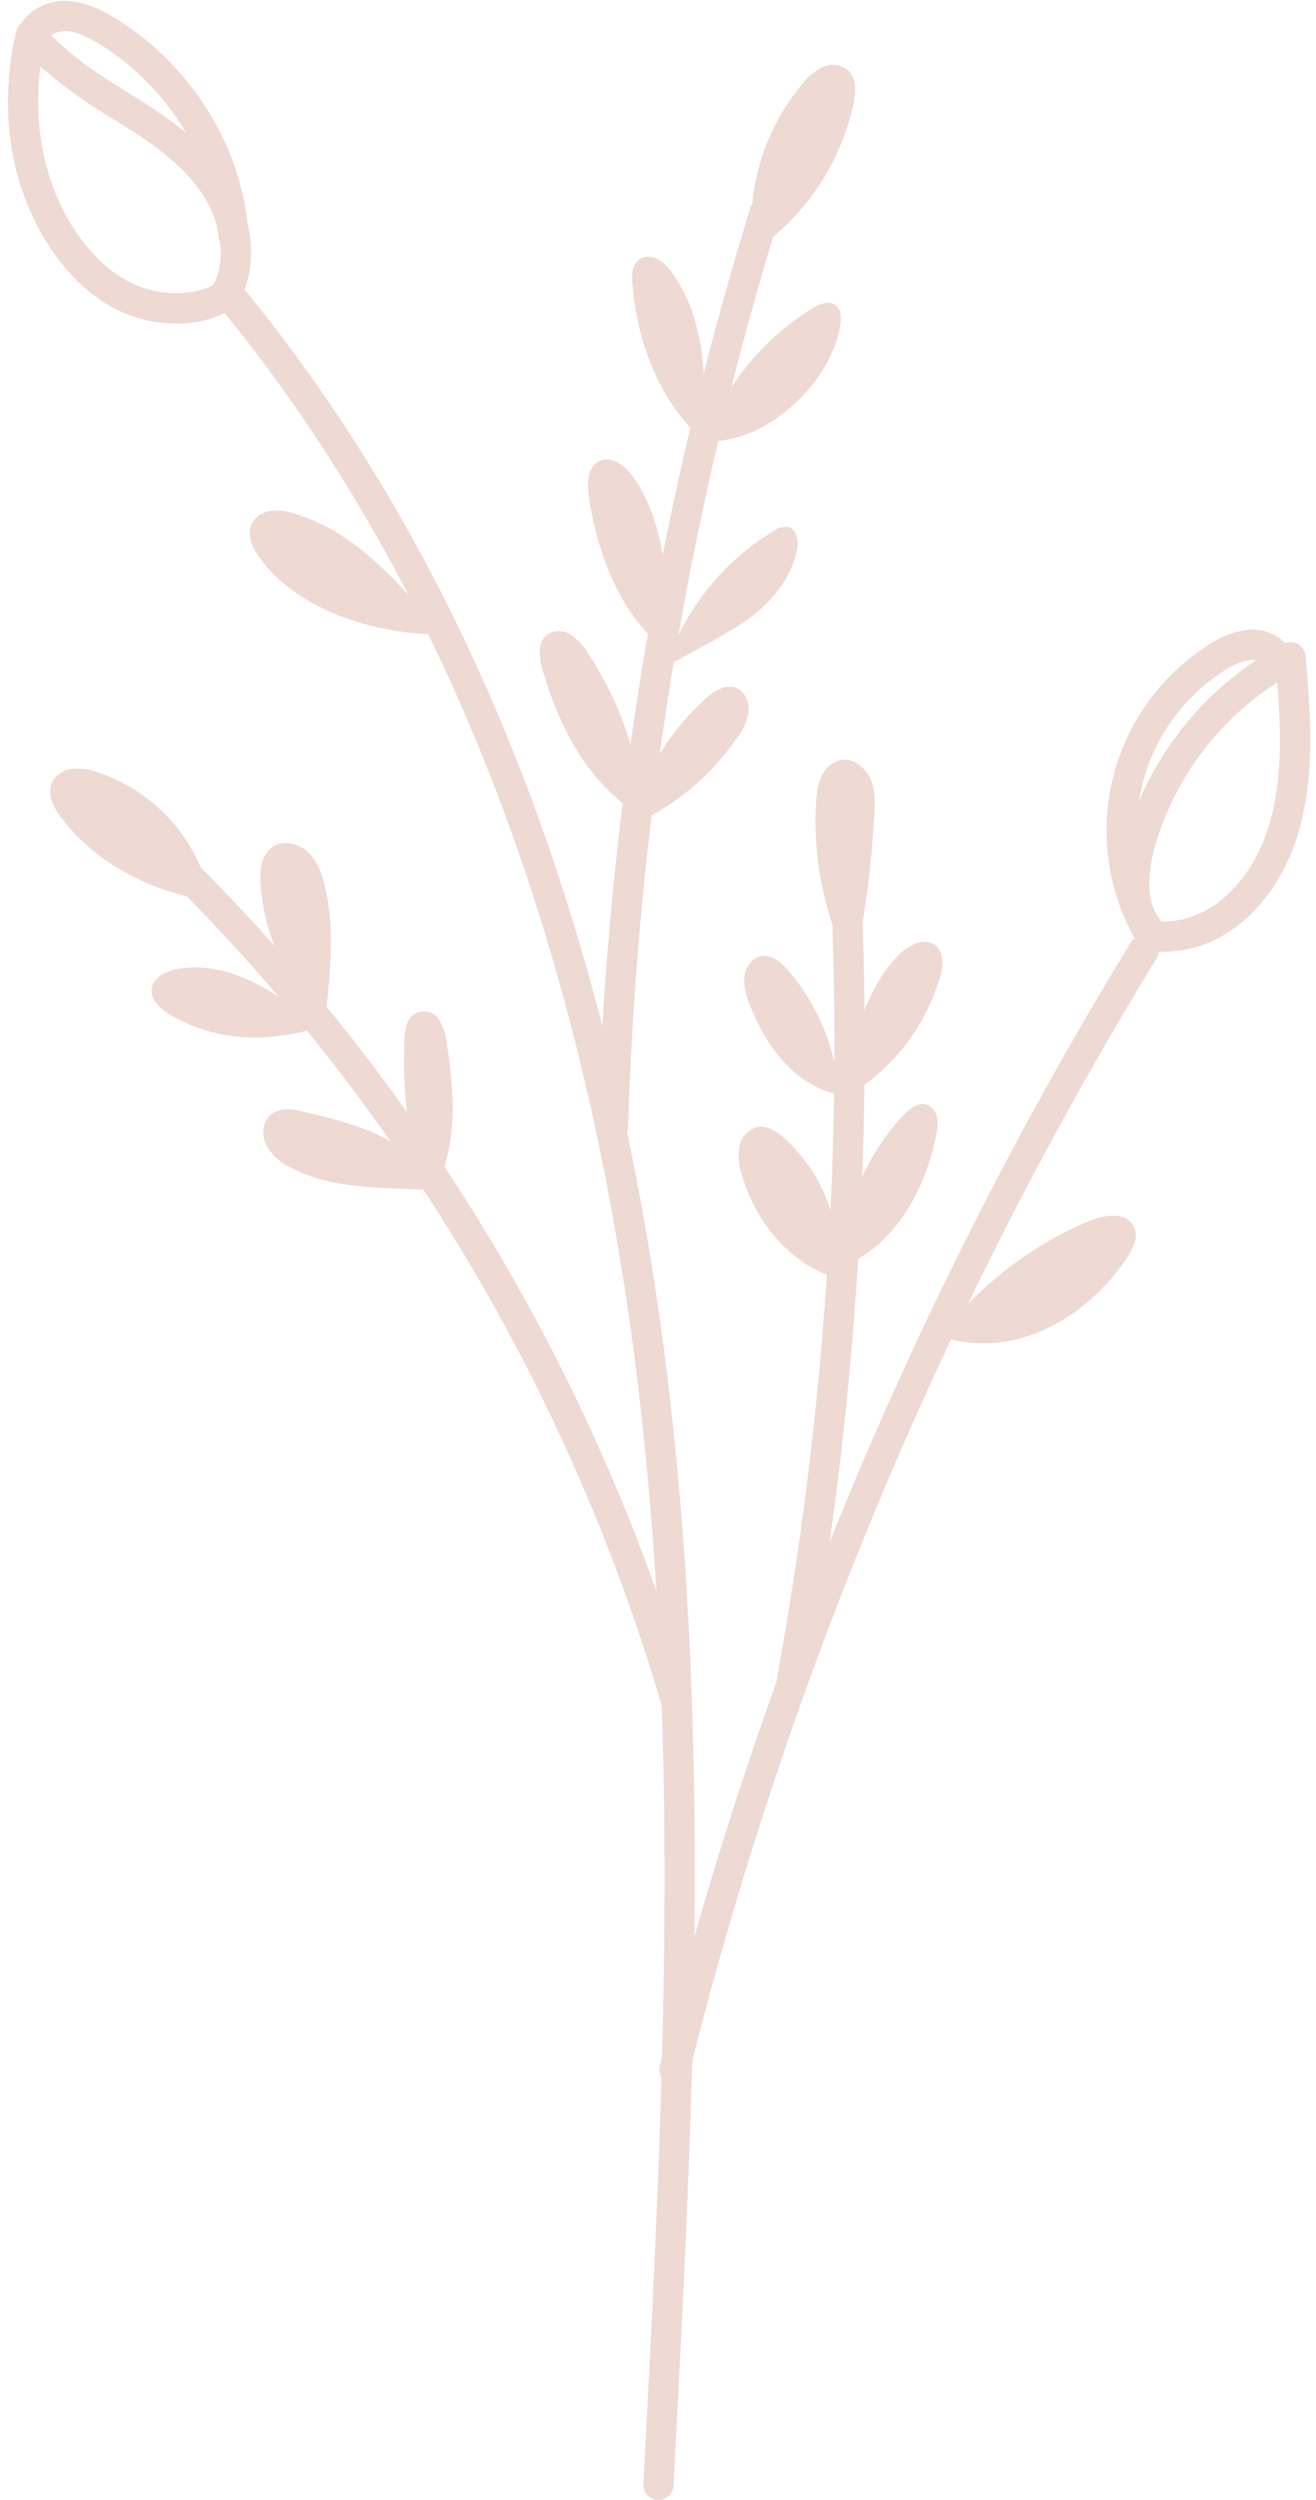 <?xml version="1.0" encoding="UTF-8" standalone="no"?><svg xmlns="http://www.w3.org/2000/svg" xmlns:xlink="http://www.w3.org/1999/xlink" fill="#000000" height="563.4" preserveAspectRatio="xMidYMid meet" version="1" viewBox="-1.8 -0.2 296.8 563.4" width="296.8" zoomAndPan="magnify"><g data-name="Layer 2"><g data-name="Layer 1" fill="#eed9d3" id="change1_1"><path d="M146.7,563.25h-.18a3.4,3.4,0,0,1-3.22-3.58c4.43-84.23,9-171.32-2.31-256.29C128.26,207.74,96.92,128.91,47.83,69.06a3.41,3.41,0,0,1,5.27-4.32c49.91,60.84,81.75,140.83,94.65,237.73,11.39,85.59,6.8,173,2.35,257.55A3.4,3.4,0,0,1,146.7,563.25Z"/><path d="M150.31,469.65a3.37,3.37,0,0,1-.83-.1,3.41,3.41,0,0,1-2.48-4.14A907.76,907.76,0,0,1,253.2,212.26a3.41,3.41,0,0,1,5.82,3.56A900.57,900.57,0,0,0,153.61,467.07,3.41,3.41,0,0,1,150.31,469.65Z"/><path d="M37.88,72.73A29.93,29.93,0,0,1,24.6,69.6C17.53,66.09,11.37,59.67,6.78,51,0,38.24-1.78,22.58,1.83,6.94a3.41,3.41,0,0,1,5.9-1.46C13.32,12,20,16.32,27.54,21c7.88,4.86,16,10.26,21.52,18.17,6.49,9.33,7.59,20.74,2.82,29.06a3.51,3.51,0,0,1-1.22,1.23A25.15,25.15,0,0,1,37.88,72.73Zm11-6.24h0ZM7.33,14.82c-1.53,11.85.36,23.38,5.47,33,2.73,5.14,7.52,12,14.84,15.67,6.08,3,13.48,3.2,18.75.5,3.34-6.77,1-15.32-2.92-21C38.72,36.18,31.53,31.43,24,26.77A108.19,108.19,0,0,1,7.33,14.82Z"/><path d="M50.79,56a3.41,3.41,0,0,1-3.4-3.21c-1-17.13-11.74-34.15-27.32-43.38-2.15-1.27-4.94-2.75-7.63-2.58-2,.1-3.88,1.45-4,2.89a3.41,3.41,0,0,1-6.77-.78C2.26,3.45,7.49.25,12.09,0c4.43-.17,8.47,1.77,11.46,3.53C41,13.88,53.05,33.05,54.19,52.38A3.4,3.4,0,0,1,51,56Z"/><path d="M260.63,214.3q-1.08,0-2.19-.09a3.35,3.35,0,0,1-1.93-.79c-5.77-4.88-7.41-13.74-4.51-24.32a72.31,72.31,0,0,1,35.65-44.17,3.41,3.41,0,0,1,5,2.73c1.1,12.87,2.35,27.46-2,41C286.51,201.69,275.71,214.3,260.63,214.3Zm-.49-6.82h.45c11.67,0,20.2-10.28,23.57-20.88s2.95-22.18,2.11-33a65.53,65.53,0,0,0-27.7,37.32C257.6,194.45,255.91,202.87,260.14,207.48Z"/><path d="M257.84,214.31a3.4,3.4,0,0,1-2.92-1.64,49.57,49.57,0,0,1,16-67.61,19.37,19.37,0,0,1,8.72-3.3,10.23,10.23,0,0,1,9.87,4.88,3.41,3.41,0,0,1-6,3.31,3.68,3.68,0,0,0-3.42-1.39,13.09,13.09,0,0,0-5.58,2.27,42.73,42.73,0,0,0-13.75,58.3,3.41,3.41,0,0,1-2.91,5.18Z"/><path d="M136.45,257.29h-.11a3.4,3.4,0,0,1-3.3-3.51A782.35,782.35,0,0,1,167.35,46.89a3.41,3.41,0,1,1,6.51,2,775,775,0,0,0-34,205.09A3.42,3.42,0,0,1,136.45,257.29Z"/><path d="M150.8,387a3.4,3.4,0,0,1-3.27-2.45A434.26,434.26,0,0,0,37.17,198.63a3.41,3.41,0,0,1,4.8-4.84,441.13,441.13,0,0,1,112.1,188.83,3.41,3.41,0,0,1-2.32,4.23A3.45,3.45,0,0,1,150.8,387Z"/><path d="M176.76,382.21a3.14,3.14,0,0,1-.61,0,3.41,3.41,0,0,1-2.74-4,796.27,796.27,0,0,0,12.45-172.33,3.41,3.41,0,0,1,6.81-.25,802.94,802.94,0,0,1-12.56,173.81A3.4,3.4,0,0,1,176.76,382.21Z"/><path d="M168,56.8a49.76,49.76,0,0,1,11-37.92,13.56,13.56,0,0,1,4.47-3.83,5.62,5.62,0,0,1,5.65.31c2.43,1.86,2.16,5.55,1.44,8.52C187.6,36.14,180.92,47.47,168,56.8Z"/><path d="M156.82,99.14c.24-6.56.49-13.15-.36-19.66s-2.87-13-6.76-18.28a9.44,9.44,0,0,0-3.27-3.05,4,4,0,0,0-4.27.28c-1.43,1.19-1.48,3.34-1.33,5.2C141.87,77.05,146.93,90.14,156.82,99.14Z"/><path d="M157.11,99.49a57.53,57.53,0,0,1,24.38-30.21c1.52-.93,3.49-1.77,5-.8s1.51,3.11,1.19,4.85c-1.26,6.87-5.37,13-10.53,17.68S165.8,99.17,157.11,99.49Z"/><path d="M148.52,146.34c.27-13.4.25-27.8-7.37-38.83-1.8-2.62-5-5.19-7.86-3.74-2.58,1.33-2.7,4.93-2.3,7.8C133,125.73,138.92,139.32,148.52,146.34Z"/><path d="M148.24,150.26a56.58,56.58,0,0,1,24.4-30.76,4.59,4.59,0,0,1,3.33-.92c2,.54,2.37,3.32,1.93,5.38-1.29,6-5.4,11.15-10.31,14.87S157,145.06,148.24,150.26Z"/><path d="M143.3,184.11a75.39,75.39,0,0,0-12.6-37.22,12.94,12.94,0,0,0-3.73-4,4.9,4.9,0,0,0-5.22-.16c-2.41,1.68-2,5.32-1.15,8.14C124.47,164.13,131,176.64,143.3,184.11Z"/><path d="M140,186.21a57.93,57.93,0,0,1,17.27-28.87c1.87-1.7,4.35-3.37,6.75-2.57,2.14.72,3.24,3.25,3,5.49a13.32,13.32,0,0,1-2.78,6.09C158.75,174.1,151.73,180.77,140,186.21Z"/><path d="M97.84,142.8C88.69,131.65,78.75,119.94,65,115.66a13,13,0,0,0-5.62-.72,5.7,5.7,0,0,0-4.5,3.11c-1,2.36.21,5.07,1.69,7.17,4.33,6.17,10.93,10.46,17.93,13.24A64.46,64.46,0,0,0,97.84,142.8Z"/><path d="M190.09,219c3.28-11.39,4.52-23.27,5.25-35.1.18-2.87.31-5.86-.82-8.5s-3.9-4.83-6.73-4.3a6.37,6.37,0,0,0-4.33,3.72,16,16,0,0,0-1.19,5.77C181.47,192.94,184,205.54,190.09,219Z"/><path d="M187.46,246.43a48.78,48.78,0,0,0-11.34-27.76c-1.61-1.91-3.83-3.85-6.28-3.38-2,.38-3.43,2.39-3.73,4.43a12.49,12.49,0,0,0,1,6C170.87,235.9,177.92,244.8,187.46,246.43Z"/><path d="M188.26,247.57a65.38,65.38,0,0,1,6.21-23,32.85,32.85,0,0,1,6.78-9.9c2.15-2,5.6-3.6,7.92-1.77,2.15,1.71,1.72,5.06.88,7.67C206.7,231.09,200.13,240.52,188.26,247.57Z"/><path d="M186.91,287.84A36.54,36.54,0,0,0,175,256.26c-1.64-1.44-3.67-2.8-5.83-2.47a5.54,5.54,0,0,0-4.19,4.32,12.61,12.61,0,0,0,.49,6.29C168.73,276,177.32,285.19,186.91,287.84Z"/><path d="M188.51,285.12a48.89,48.89,0,0,1,13.56-34.07c1.36-1.42,3.23-2.86,5.11-2.27a3.77,3.77,0,0,1,2.36,2.92,9.89,9.89,0,0,1-.19,3.9C206.8,268.58,199.55,280.58,188.51,285.12Z"/><path d="M210.28,301a81.89,81.89,0,0,1,33.57-26c3.4-1.42,8.23-2.14,10,1.11,1.24,2.33-.11,5.17-1.59,7.35C242.81,297.34,226.57,306.32,210.28,301Z"/><path d="M45.83,203a38.44,38.44,0,0,0-25.64-29.15,13.12,13.12,0,0,0-5.64-.77,5.82,5.82,0,0,0-4.59,3c-1.27,2.69.37,5.83,2.19,8.19C19.58,193.94,31,200.42,45.83,203Z"/><path d="M71.71,228.2c1-9.58,2-19.37-.26-28.74-.67-2.81-1.7-5.67-3.81-7.64s-5.55-2.77-7.94-1.15c-2.69,1.82-3,5.64-2.7,8.87C57.91,210.34,62.09,220.84,71.71,228.2Z"/><path d="M70.18,231.36c-4.67-3.73-9.39-7.49-14.75-10.14s-11.48-4.13-17.36-3c-2.47.46-5.22,1.8-5.62,4.28-.43,2.64,2,4.81,4.35,6.15C45.72,233.78,56.62,235.39,70.18,231.36Z"/><path d="M96.78,268c-2.49-5.41-7.33-9.45-12.66-12.1s-11.17-4-17-5.44c-2.59-.62-5.6-1.16-7.7.48s-2.27,4.7-1.14,7A12.31,12.31,0,0,0,63.88,263C72.82,267.73,83.46,267.5,96.78,268Z"/><path d="M96.53,267.61a33.22,33.22,0,0,1-6.34-15.5,99.29,99.29,0,0,1-.8-16.9,13.13,13.13,0,0,1,.52-4.33,4,4,0,0,1,7.55-.78A12.89,12.89,0,0,1,99,235.25C100.64,245.77,101.5,257.14,96.53,267.61Z"/></g></g></svg>